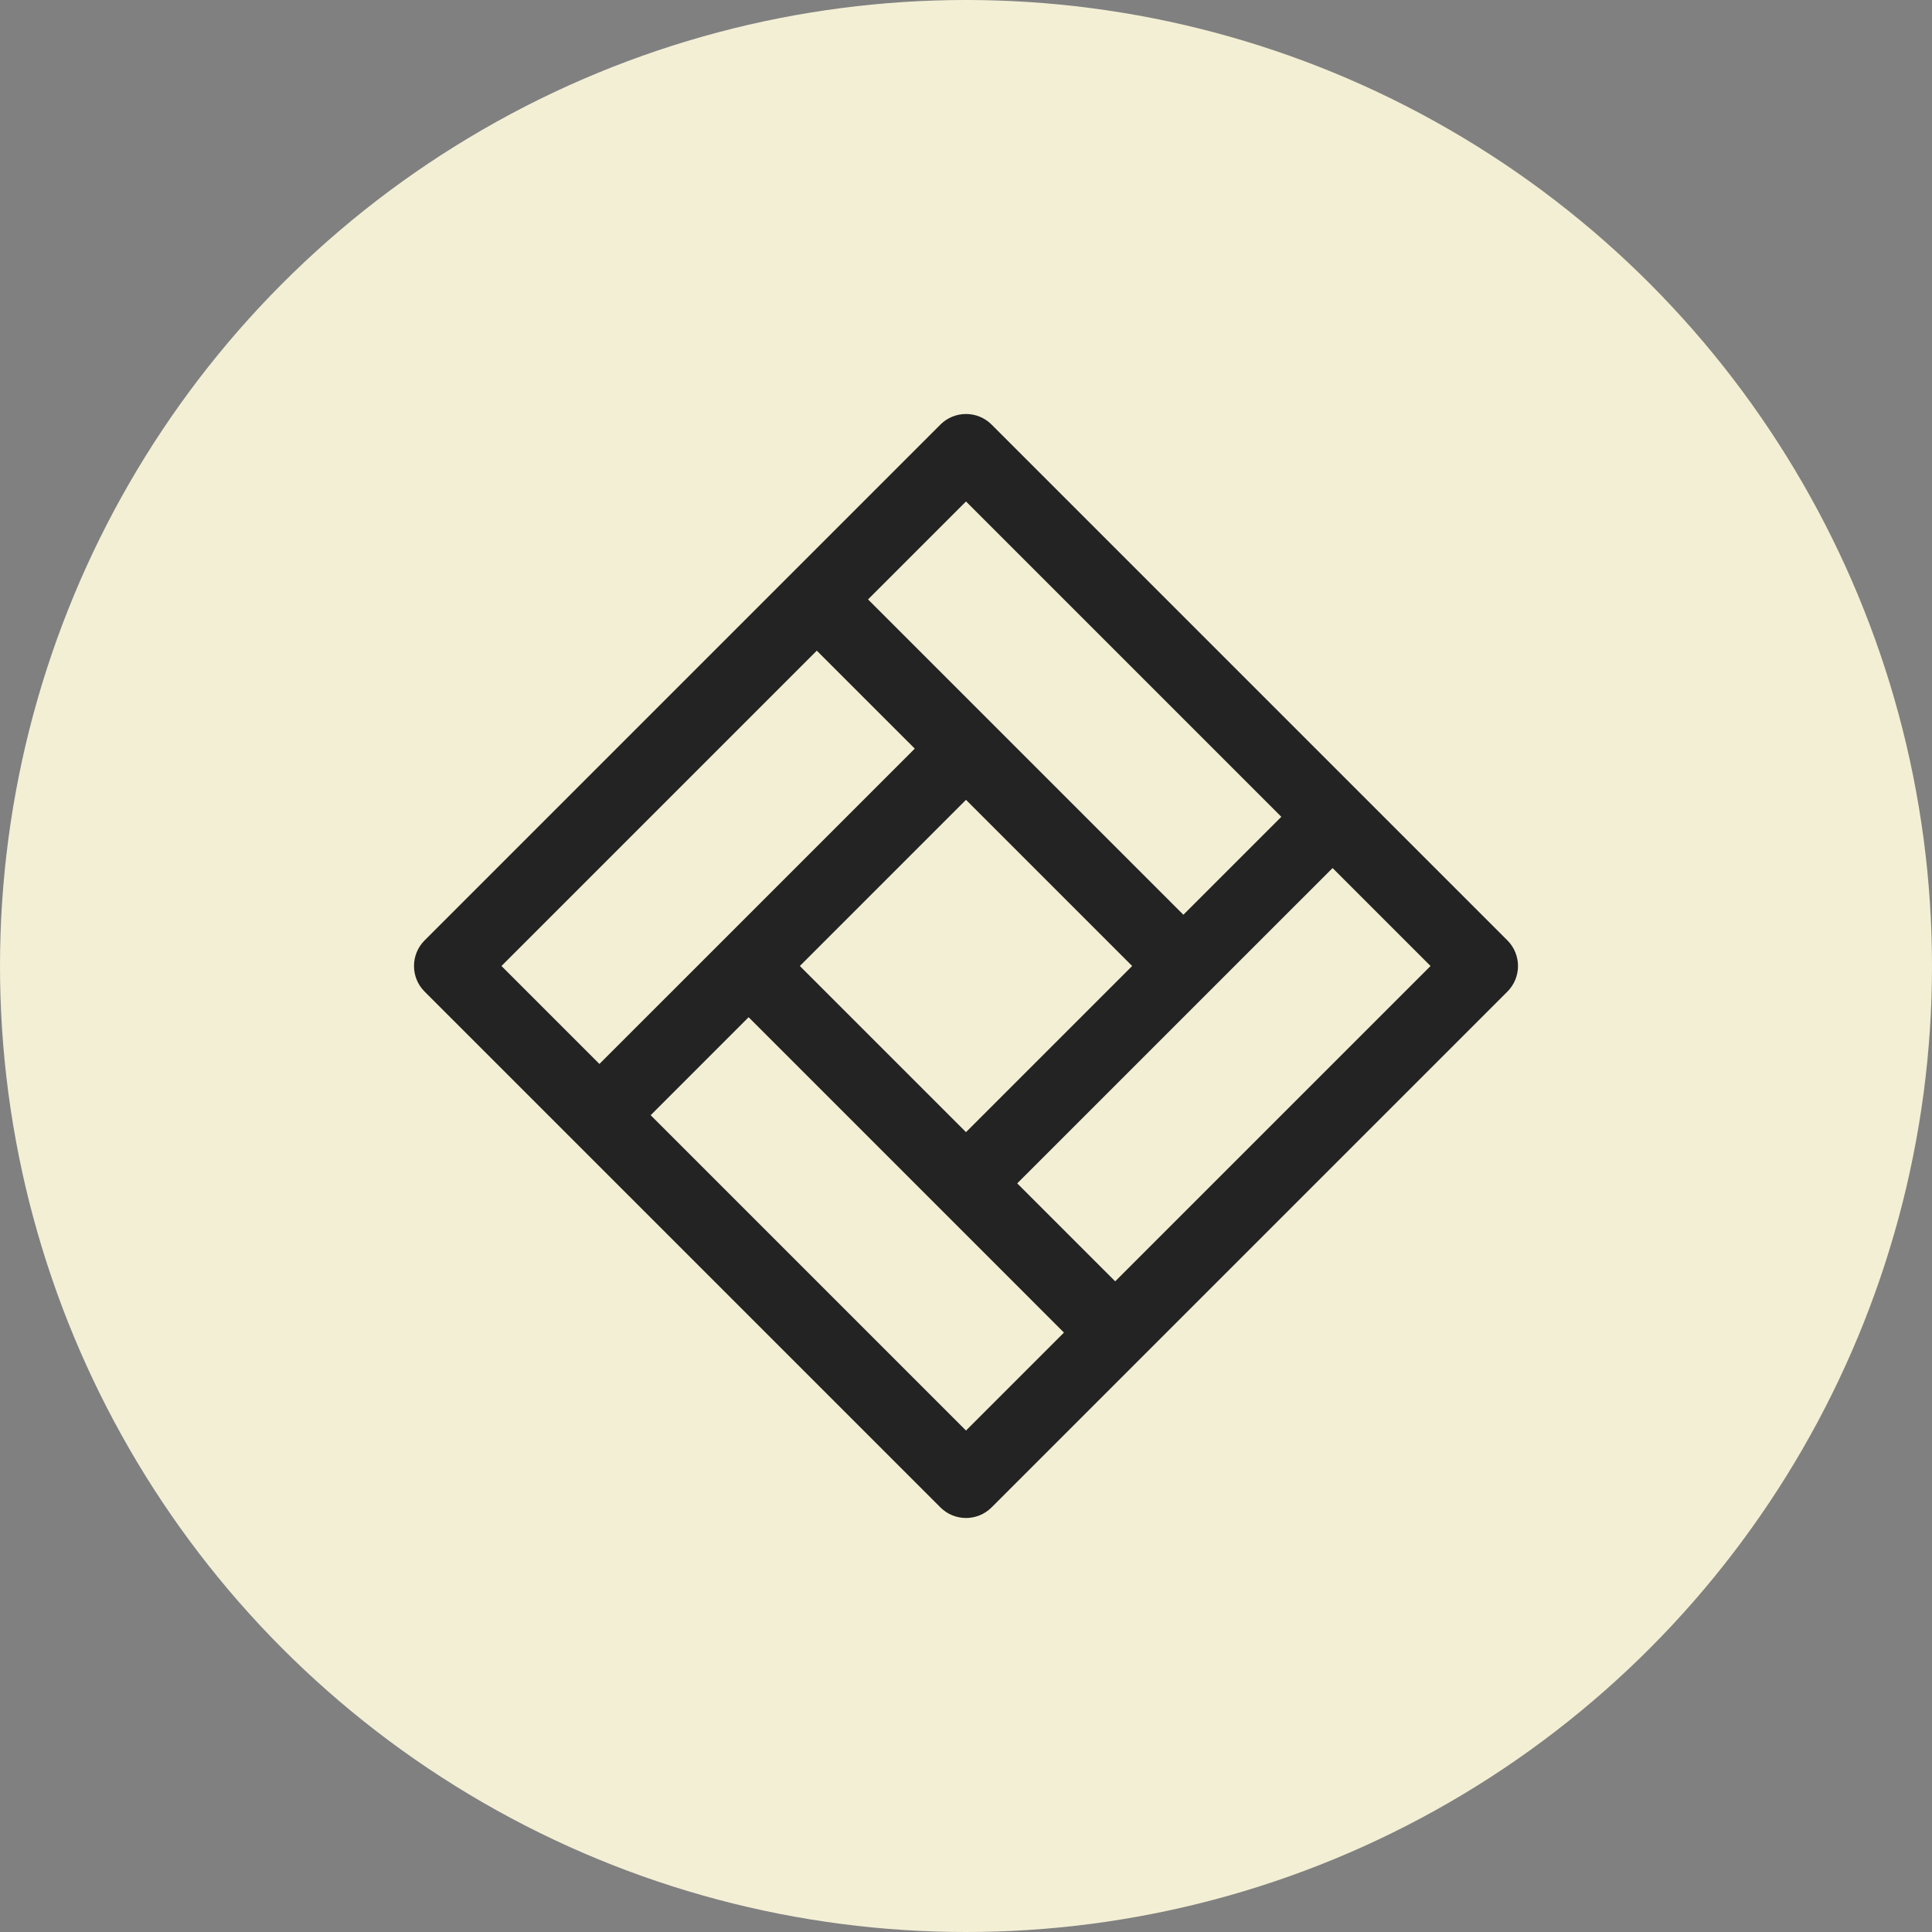 <svg xmlns="http://www.w3.org/2000/svg" xmlns:xlink="http://www.w3.org/1999/xlink" width="70px" height="70px" viewBox="0 0 70 70"><rect x="0" y="0" width="70" height="70" fill="#808080" stroke="none"/><title>flooring-product</title><g id="Page-1" stroke="none" stroke-width="1" fill="none" fill-rule="evenodd"><g id="new-flooring" transform="translate(-819, -2442)"><g id="flooring-product" transform="translate(819, 2442)"><g id="communication-green" fill="#F3EFD5"><circle id="Oval-Copy-11" cx="35" cy="35" r="35"></circle></g><g id="tatami-floor-svgrepo-com" transform="translate(15, 15)" fill="#232323" fill-rule="nonzero"><path d="M39.616,19.072 L20.928,0.384 C20.416,-0.128 19.584,-0.128 19.072,0.384 L0.384,19.072 C-0.128,19.584 -0.128,20.416 0.384,20.928 L19.072,39.615 C19.584,40.128 20.416,40.128 20.928,39.615 L39.616,20.928 C40.128,20.416 40.128,19.584 39.616,19.072 Z M20,3.169 L31.425,14.594 L27.876,18.143 L16.451,6.718 L20,3.169 Z M26.02,20 L20,26.02 L13.98,20 L20,13.98 L26.02,20 Z M3.169,20 L14.594,8.575 L18.144,12.124 L6.718,23.549 L3.169,20 Z M20,36.831 L8.575,25.406 L12.124,21.856 L23.549,33.282 L20,36.831 Z M25.405,31.425 L21.856,27.876 L33.282,16.451 L36.831,20 L25.405,31.425 Z" id="Shape"></path></g></g></g></g></svg>